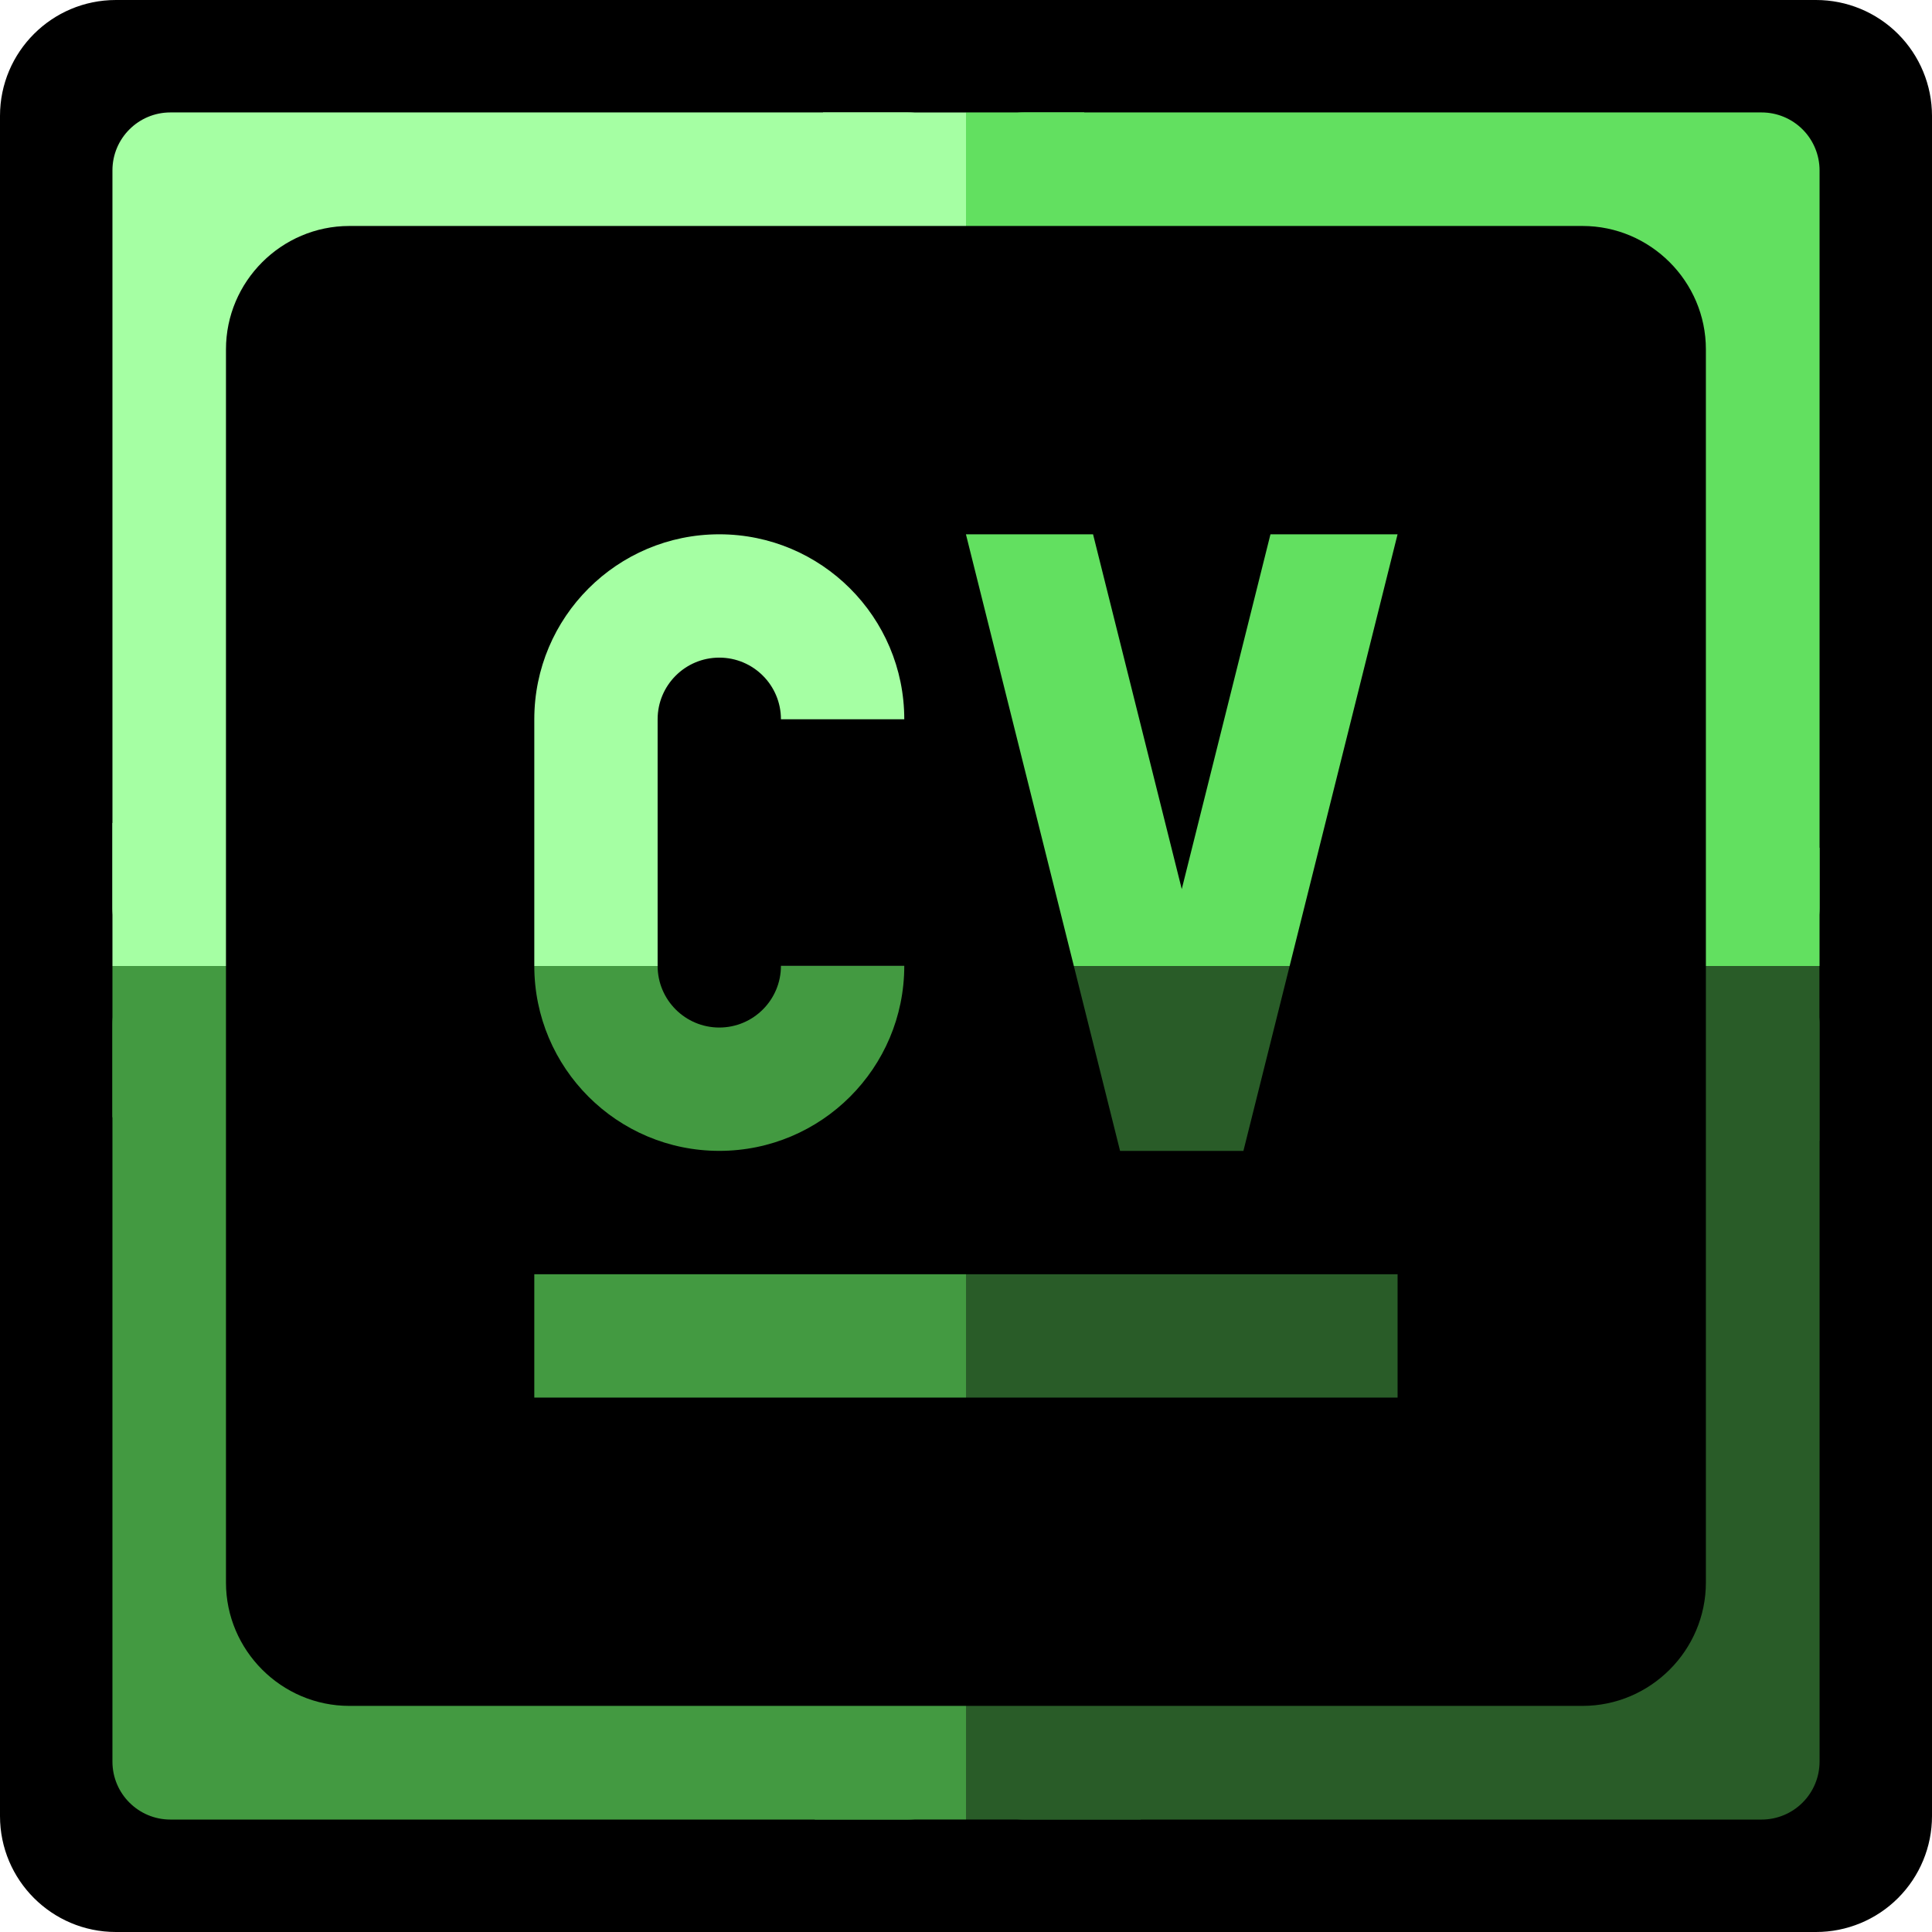 <svg xmlns="http://www.w3.org/2000/svg" xmlns:xlink="http://www.w3.org/1999/xlink" width="1000" zoomAndPan="magnify" viewBox="0 0 750 750" height="1000" preserveAspectRatio="xMidYMid meet" version="1.0"><defs><clipPath id="f91e943f34"><path d="M 45 0 L 705 0 C 716.934 0 728.379 4.742 736.82 13.18 C 745.258 21.621 750 33.066 750 45 L 750 705 C 750 716.934 745.258 728.379 736.82 736.82 C 728.379 745.258 716.934 750 705 750 L 45 750 C 20.148 750 0 729.852 0 705 L 0 45 C 0 20.148 20.148 0 45 0 Z M 45 0 " clip-rule="nonzero"/></clipPath><clipPath id="3b66001fc7"><path d="M 0 0 L 750 0 L 750 750 L 0 750 Z M 0 0 " clip-rule="nonzero"/></clipPath><clipPath id="b4c2320db9"><path d="M 45 0 L 705 0 C 716.934 0 728.379 4.742 736.82 13.18 C 745.258 21.621 750 33.066 750 45 L 750 705 C 750 716.934 745.258 728.379 736.82 736.82 C 728.379 745.258 716.934 750 705 750 L 45 750 C 20.148 750 0 729.852 0 705 L 0 45 C 0 20.148 20.148 0 45 0 Z M 45 0 " clip-rule="nonzero"/></clipPath><clipPath id="d889cfb676"><rect x="0" width="750" y="0" height="750"/></clipPath><clipPath id="d1d42dde5c"><path d="M 375 43.648 L 706.352 43.648 L 706.352 375 L 375 375 Z M 375 43.648 " clip-rule="nonzero"/></clipPath><clipPath id="73de8226d9"><path d="M 397.5 43.648 L 683.852 43.648 C 689.82 43.648 695.543 46.02 699.762 50.238 C 703.98 54.457 706.352 60.18 706.352 66.148 L 706.352 352.5 C 706.352 358.469 703.98 364.191 699.762 368.41 C 695.543 372.629 689.82 375 683.852 375 L 397.5 375 C 385.074 375 375 364.926 375 352.5 L 375 66.148 C 375 53.723 385.074 43.648 397.5 43.648 Z M 397.5 43.648 " clip-rule="nonzero"/></clipPath><clipPath id="7699355168"><path d="M 0 0.648 L 331.352 0.648 L 331.352 332 L 0 332 Z M 0 0.648 " clip-rule="nonzero"/></clipPath><clipPath id="a5fc91aded"><path d="M 22.5 0.648 L 308.852 0.648 C 314.82 0.648 320.543 3.02 324.762 7.238 C 328.98 11.457 331.352 17.18 331.352 23.148 L 331.352 309.5 C 331.352 315.469 328.98 321.191 324.762 325.41 C 320.543 329.629 314.82 332 308.852 332 L 22.5 332 C 10.074 332 0 321.926 0 309.5 L 0 23.148 C 0 10.723 10.074 0.648 22.5 0.648 Z M 22.5 0.648 " clip-rule="nonzero"/></clipPath><clipPath id="452b7f670c"><rect x="0" width="332" y="0" height="332"/></clipPath><clipPath id="a0c894debd"><path d="M 375 375 L 706.352 375 L 706.352 706.352 L 375 706.352 Z M 375 375 " clip-rule="nonzero"/></clipPath><clipPath id="2c3a30c7f4"><path d="M 397.5 375 L 683.852 375 C 689.82 375 695.543 377.371 699.762 381.59 C 703.98 385.809 706.352 391.531 706.352 397.5 L 706.352 683.852 C 706.352 689.82 703.98 695.543 699.762 699.762 C 695.543 703.98 689.82 706.352 683.852 706.352 L 397.5 706.352 C 385.074 706.352 375 696.277 375 683.852 L 375 397.5 C 375 385.074 385.074 375 397.5 375 Z M 397.5 375 " clip-rule="nonzero"/></clipPath><clipPath id="9e6d79b11c"><path d="M 0 0 L 331.352 0 L 331.352 331.352 L 0 331.352 Z M 0 0 " clip-rule="nonzero"/></clipPath><clipPath id="0b400b3e4e"><path d="M 22.5 0 L 308.852 0 C 314.82 0 320.543 2.371 324.762 6.59 C 328.98 10.809 331.352 16.531 331.352 22.5 L 331.352 308.852 C 331.352 314.82 328.98 320.543 324.762 324.762 C 320.543 328.98 314.82 331.352 308.852 331.352 L 22.5 331.352 C 10.074 331.352 0 321.277 0 308.852 L 0 22.5 C 0 10.074 10.074 0 22.5 0 Z M 22.5 0 " clip-rule="nonzero"/></clipPath><clipPath id="1878a5637b"><rect x="0" width="332" y="0" height="332"/></clipPath><clipPath id="77beb08faf"><path d="M 375 375 L 706.352 375 L 706.352 442.848 L 375 442.848 Z M 375 375 " clip-rule="nonzero"/></clipPath><clipPath id="6f8c2b8e35"><path d="M 0 0 L 331.352 0 L 331.352 67.848 L 0 67.848 Z M 0 0 " clip-rule="nonzero"/></clipPath><clipPath id="df3040706d"><rect x="0" width="332" y="0" height="68"/></clipPath><clipPath id="ea3cc547a9"><path d="M 375.004 374.992 L 442.852 374.992 L 442.852 706.344 L 375.004 706.344 Z M 375.004 374.992 " clip-rule="nonzero"/></clipPath><clipPath id="ec99115c66"><path d="M 0.004 1 L 67.852 1 L 67.852 332.344 L 0.004 332.344 Z M 0.004 1 " clip-rule="nonzero"/></clipPath><clipPath id="575cba5219"><rect x="0" width="68" y="0" height="333"/></clipPath><clipPath id="e6d3a72be9"><path d="M 43.648 375 L 375 375 L 375 706.352 L 43.648 706.352 Z M 43.648 375 " clip-rule="nonzero"/></clipPath><clipPath id="d578f041bc"><path d="M 66.148 375 L 352.5 375 C 358.469 375 364.191 377.371 368.41 381.59 C 372.629 385.809 375 391.531 375 397.5 L 375 683.852 C 375 689.82 372.629 695.543 368.41 699.762 C 364.191 703.98 358.469 706.352 352.5 706.352 L 66.148 706.352 C 53.723 706.352 43.648 696.277 43.648 683.852 L 43.648 397.5 C 43.648 385.074 53.723 375 66.148 375 Z M 66.148 375 " clip-rule="nonzero"/></clipPath><clipPath id="b2be17c382"><path d="M 0.648 0 L 332 0 L 332 331.352 L 0.648 331.352 Z M 0.648 0 " clip-rule="nonzero"/></clipPath><clipPath id="7139573f31"><path d="M 23.148 0 L 309.5 0 C 315.469 0 321.191 2.371 325.41 6.59 C 329.629 10.809 332 16.531 332 22.5 L 332 308.852 C 332 314.82 329.629 320.543 325.41 324.762 C 321.191 328.98 315.469 331.352 309.5 331.352 L 23.148 331.352 C 10.723 331.352 0.648 321.277 0.648 308.852 L 0.648 22.5 C 0.648 10.074 10.723 0 23.148 0 Z M 23.148 0 " clip-rule="nonzero"/></clipPath><clipPath id="76709c2e1f"><rect x="0" width="332" y="0" height="332"/></clipPath><clipPath id="84e964db3d"><path d="M 43.648 375 L 375 375 L 375 433.719 L 43.648 433.719 Z M 43.648 375 " clip-rule="nonzero"/></clipPath><clipPath id="7718160592"><path d="M 0.648 0 L 332 0 L 332 58.719 L 0.648 58.719 Z M 0.648 0 " clip-rule="nonzero"/></clipPath><clipPath id="c8f520b07a"><rect x="0" width="332" y="0" height="59"/></clipPath><clipPath id="861a39ffc8"><path d="M 316.285 374.996 L 375.004 374.996 L 375.004 706.344 L 316.285 706.344 Z M 316.285 374.996 " clip-rule="nonzero"/></clipPath><clipPath id="121d8b7732"><path d="M 0.285 0.996 L 59.004 0.996 L 59.004 332.344 L 0.285 332.344 Z M 0.285 0.996 " clip-rule="nonzero"/></clipPath><clipPath id="a691ee68b0"><rect x="0" width="60" y="0" height="333"/></clipPath><clipPath id="e4a44f09c1"><path d="M 43.648 43.648 L 375 43.648 L 375 375 L 43.648 375 Z M 43.648 43.648 " clip-rule="nonzero"/></clipPath><clipPath id="c0ba3dbaf0"><path d="M 66.148 43.648 L 352.5 43.648 C 358.469 43.648 364.191 46.02 368.41 50.238 C 372.629 54.457 375 60.18 375 66.148 L 375 352.5 C 375 358.469 372.629 364.191 368.41 368.41 C 364.191 372.629 358.469 375 352.5 375 L 66.148 375 C 53.723 375 43.648 364.926 43.648 352.5 L 43.648 66.148 C 43.648 53.723 53.723 43.648 66.148 43.648 Z M 66.148 43.648 " clip-rule="nonzero"/></clipPath><clipPath id="c0c56122e5"><path d="M 0.648 0.648 L 332 0.648 L 332 332 L 0.648 332 Z M 0.648 0.648 " clip-rule="nonzero"/></clipPath><clipPath id="36e9868c46"><path d="M 23.148 0.648 L 309.5 0.648 C 315.469 0.648 321.191 3.02 325.41 7.238 C 329.629 11.457 332 17.18 332 23.148 L 332 309.5 C 332 315.469 329.629 321.191 325.41 325.41 C 321.191 329.629 315.469 332 309.5 332 L 23.148 332 C 10.723 332 0.648 321.926 0.648 309.5 L 0.648 23.148 C 0.648 10.723 10.723 0.648 23.148 0.648 Z M 23.148 0.648 " clip-rule="nonzero"/></clipPath><clipPath id="b5844ebc85"><rect x="0" width="332" y="0" height="332"/></clipPath><clipPath id="edf71feaac"><path d="M 43.648 319.488 L 375 319.488 L 375 375 L 43.648 375 Z M 43.648 319.488 " clip-rule="nonzero"/></clipPath><clipPath id="d8a970eeda"><path d="M 0.648 0.488 L 332 0.488 L 332 56 L 0.648 56 Z M 0.648 0.488 " clip-rule="nonzero"/></clipPath><clipPath id="8dc5c93355"><rect x="0" width="332" y="0" height="56"/></clipPath><clipPath id="03ff4c9529"><path d="M 319.492 43.641 L 375.004 43.641 L 375.004 374.992 L 319.492 374.992 Z M 319.492 43.641 " clip-rule="nonzero"/></clipPath><clipPath id="92469d41ba"><path d="M 0.492 0.641 L 56.004 0.641 L 56.004 331.992 L 0.492 331.992 Z M 0.492 0.641 " clip-rule="nonzero"/></clipPath><clipPath id="31e23eb381"><rect x="0" width="57" y="0" height="332"/></clipPath><clipPath id="4e7d656926"><path d="M 375 43.648 L 420.887 43.648 L 420.887 375 L 375 375 Z M 375 43.648 " clip-rule="nonzero"/></clipPath><clipPath id="ab88ed4a38"><path d="M 0 0.648 L 45.887 0.648 L 45.887 332 L 0 332 Z M 0 0.648 " clip-rule="nonzero"/></clipPath><clipPath id="94b3fe6be9"><rect x="0" width="46" y="0" height="332"/></clipPath><clipPath id="d2d493335e"><path d="M 374.992 329.113 L 706.344 329.113 L 706.344 375.004 L 374.992 375.004 Z M 374.992 329.113 " clip-rule="nonzero"/></clipPath><clipPath id="640dc21720"><path d="M 0.992 0.113 L 332.344 0.113 L 332.344 46.004 L 0.992 46.004 Z M 0.992 0.113 " clip-rule="nonzero"/></clipPath><clipPath id="18f0d84106"><rect x="0" width="333" y="0" height="47"/></clipPath><clipPath id="02fc02a179"><path d="M 87.723 87.723 L 662.223 87.723 L 662.223 662.223 L 87.723 662.223 Z M 87.723 87.723 " clip-rule="nonzero"/></clipPath></defs><g clip-path="url(#f91e943f34)"><g transform="matrix(1, 0, 0, 1, 0, -0)"><g clip-path="url(#d889cfb676)"><g clip-path="url(#3b66001fc7)"><g clip-path="url(#b4c2320db9)"><rect x="-165" width="1080" fill="#000000" height="1080" y="-165" fill-opacity="1"/></g></g></g></g></g><g clip-path="url(#d1d42dde5c)"><g clip-path="url(#73de8226d9)"><g transform="matrix(1, 0, 0, 1, 375, 43)"><g clip-path="url(#452b7f670c)"><g clip-path="url(#7699355168)"><g clip-path="url(#a5fc91aded)"><path fill="#62e060" d="M 0 0.648 L 331.352 0.648 L 331.352 332 L 0 332 Z M 0 0.648 " fill-opacity="1" fill-rule="nonzero"/></g></g></g></g></g></g><g clip-path="url(#a0c894debd)"><g clip-path="url(#2c3a30c7f4)"><g transform="matrix(1, 0, 0, 1, 375, 375)"><g clip-path="url(#1878a5637b)"><g clip-path="url(#9e6d79b11c)"><g clip-path="url(#0b400b3e4e)"><path fill="#295c28" d="M 0 0 L 331.352 0 L 331.352 331.352 L 0 331.352 Z M 0 0 " fill-opacity="1" fill-rule="nonzero"/></g></g></g></g></g></g><g clip-path="url(#77beb08faf)"><g transform="matrix(1, 0, 0, 1, 375, 375)"><g clip-path="url(#df3040706d)"><g clip-path="url(#6f8c2b8e35)"><path fill="#295c28" d="M 0 0 L 331.293 0 L 331.293 67.848 L 0 67.848 Z M 0 0 " fill-opacity="1" fill-rule="nonzero"/></g></g></g></g><g clip-path="url(#ea3cc547a9)"><g transform="matrix(1, 0, 0, 1, 375, 374)"><g clip-path="url(#575cba5219)"><g clip-path="url(#ec99115c66)"><path fill="#295c28" d="M 0.004 332.344 L 0.004 1.055 L 67.852 1.055 L 67.852 332.344 Z M 0.004 332.344 " fill-opacity="1" fill-rule="nonzero"/></g></g></g></g><g clip-path="url(#e6d3a72be9)"><g clip-path="url(#d578f041bc)"><g transform="matrix(1, 0, 0, 1, 43, 375)"><g clip-path="url(#76709c2e1f)"><g clip-path="url(#b2be17c382)"><g clip-path="url(#7139573f31)"><path fill="#439a41" d="M 0.648 0 L 332 0 L 332 331.352 L 0.648 331.352 Z M 0.648 0 " fill-opacity="1" fill-rule="nonzero"/></g></g></g></g></g></g><g clip-path="url(#84e964db3d)"><g transform="matrix(1, 0, 0, 1, 43, 375)"><g clip-path="url(#c8f520b07a)"><g clip-path="url(#7718160592)"><path fill="#439a41" d="M 0.648 0 L 332.086 0 L 332.086 58.719 L 0.648 58.719 Z M 0.648 0 " fill-opacity="1" fill-rule="nonzero"/></g></g></g></g><g clip-path="url(#861a39ffc8)"><g transform="matrix(1, 0, 0, 1, 316, 374)"><g clip-path="url(#a691ee68b0)"><g clip-path="url(#121d8b7732)"><path fill="#439a41" d="M 0.285 332.344 L 0.285 0.906 L 59.004 0.906 L 59.004 332.344 Z M 0.285 332.344 " fill-opacity="1" fill-rule="nonzero"/></g></g></g></g><g clip-path="url(#e4a44f09c1)"><g clip-path="url(#c0ba3dbaf0)"><g transform="matrix(1, 0, 0, 1, 43, 43)"><g clip-path="url(#b5844ebc85)"><g clip-path="url(#c0c56122e5)"><g clip-path="url(#36e9868c46)"><path fill="#a5ffa3" d="M 0.648 0.648 L 332 0.648 L 332 332 L 0.648 332 Z M 0.648 0.648 " fill-opacity="1" fill-rule="nonzero"/></g></g></g></g></g></g><g clip-path="url(#edf71feaac)"><g transform="matrix(1, 0, 0, 1, 43, 319)"><g clip-path="url(#8dc5c93355)"><g clip-path="url(#d8a970eeda)"><path fill="#a5ffa3" d="M 0.648 0.488 L 331.98 0.488 L 331.98 56 L 0.648 56 Z M 0.648 0.488 " fill-opacity="1" fill-rule="nonzero"/></g></g></g></g><g clip-path="url(#03ff4c9529)"><g transform="matrix(1, 0, 0, 1, 319, 43)"><g clip-path="url(#31e23eb381)"><g clip-path="url(#92469d41ba)"><path fill="#a5ffa3" d="M 0.492 331.992 L 0.492 0.66 L 56.004 0.66 L 56.004 331.992 Z M 0.492 331.992 " fill-opacity="1" fill-rule="nonzero"/></g></g></g></g><g clip-path="url(#4e7d656926)"><g transform="matrix(1, 0, 0, 1, 375, 43)"><g clip-path="url(#94b3fe6be9)"><g clip-path="url(#ab88ed4a38)"><path fill="#62e060" d="M 0 0.648 L 45.887 0.648 L 45.887 332.086 L 0 332.086 Z M 0 0.648 " fill-opacity="1" fill-rule="nonzero"/></g></g></g></g><g clip-path="url(#d2d493335e)"><g transform="matrix(1, 0, 0, 1, 374, 329)"><g clip-path="url(#18f0d84106)"><g clip-path="url(#640dc21720)"><path fill="#62e060" d="M 332.344 0.113 L 332.344 46.004 L 0.906 46.004 L 0.906 0.113 Z M 332.344 0.113 " fill-opacity="1" fill-rule="nonzero"/></g></g></g></g><g clip-path="url(#02fc02a179)"><path fill="#000000" d="M 614.344 87.723 L 135.602 87.723 C 109.273 87.723 87.723 109.273 87.723 135.602 L 87.723 614.352 C 87.723 640.672 109.273 662.223 135.602 662.223 L 614.352 662.223 C 640.672 662.223 662.223 640.672 662.223 614.344 L 662.223 135.602 C 662.223 109.273 640.672 87.723 614.344 87.723 Z M 207.414 279.227 C 207.414 239.578 239.578 207.414 279.227 207.414 C 318.875 207.414 351.039 239.578 351.039 279.227 L 303.16 279.227 C 303.16 265.996 292.438 255.289 279.227 255.289 C 266.012 255.289 255.289 265.996 255.289 279.227 L 255.289 374.953 C 255.289 388.156 266.004 398.887 279.227 398.887 C 292.445 398.887 303.16 388.156 303.16 374.953 L 351.039 374.953 C 351.039 414.621 318.875 446.766 279.227 446.766 C 239.578 446.766 207.414 414.613 207.414 374.953 Z M 542.531 542.531 L 207.414 542.531 L 207.414 494.664 L 542.539 494.664 L 542.539 542.531 Z M 482.691 446.785 L 434.812 446.785 L 374.973 207.414 L 424.324 207.414 L 458.758 345.148 L 493.191 207.414 L 542.531 207.414 Z M 482.691 446.785 " fill-opacity="1" fill-rule="nonzero"/></g></svg>